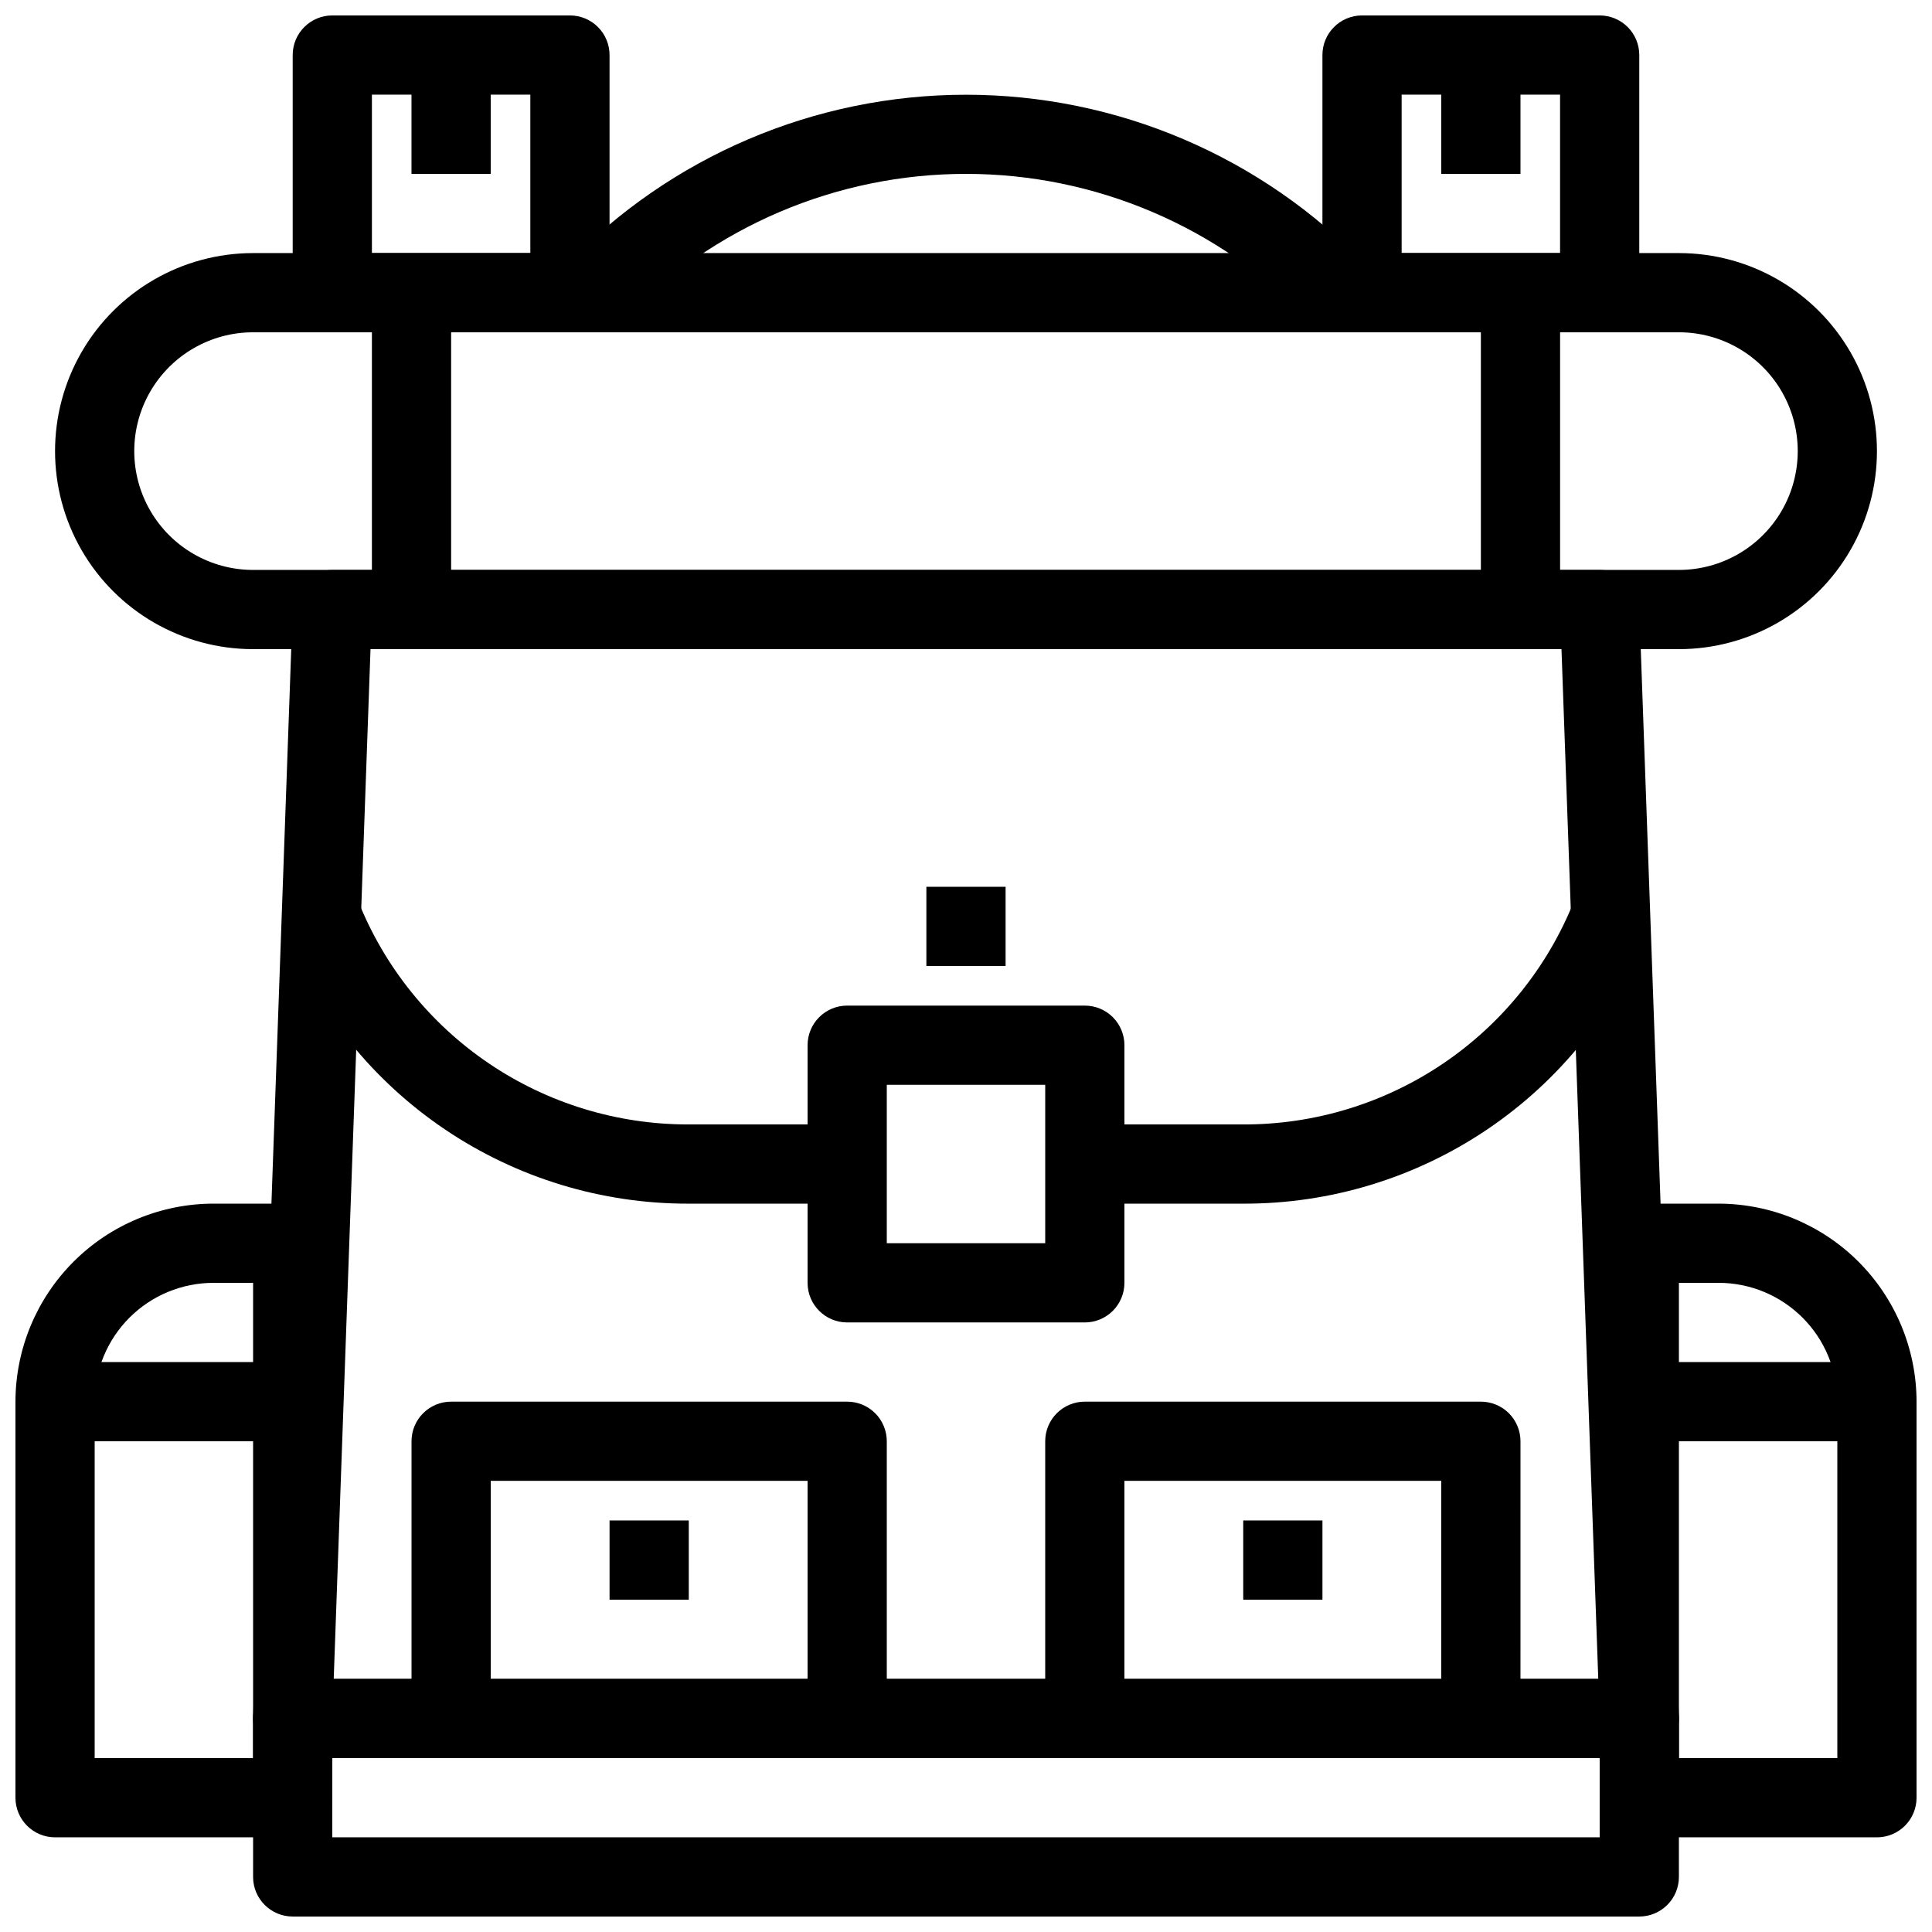 <?xml version="1.0" encoding="UTF-8"?>
<!-- Uploaded to: ICON Repo, www.svgrepo.com, Generator: ICON Repo Mixer Tools -->
<svg width="800px" height="800px" version="1.1" viewBox="144 144 512 512" xmlns="http://www.w3.org/2000/svg">
 <defs>
  <clipPath id="e">
   <path d="m221 148.09h85v84.906h-85z"/>
  </clipPath>
  <clipPath id="d">
   <path d="m494 148.09h85v84.906h-85z"/>
  </clipPath>
  <clipPath id="c">
   <path d="m148.09 462h84.906v169h-84.906z"/>
  </clipPath>
  <clipPath id="b">
   <path d="m567 462h84.902v169h-84.902z"/>
  </clipPath>
  <clipPath id="a">
   <path d="m211 588h378v63.902h-378z"/>
  </clipPath>
 </defs>
 <g clip-path="url(#e)">
  <path d="m295.04 232.06h-62.977c-5.797 0-10.496-4.699-10.496-10.496v-62.977c0-5.797 4.699-10.496 10.496-10.496h62.977c2.781 0 5.453 1.105 7.422 3.074s3.074 4.637 3.074 7.422v62.977c0 2.785-1.105 5.453-3.074 7.422s-4.641 3.074-7.422 3.074zm-52.48-20.992h41.984v-41.984h-41.984z"/>
 </g>
 <g clip-path="url(#d)">
  <path d="m567.93 232.06h-62.977c-5.797 0-10.496-4.699-10.496-10.496v-62.977c0-5.797 4.699-10.496 10.496-10.496h62.977c2.785 0 5.453 1.105 7.422 3.074s3.074 4.637 3.074 7.422v62.977c0 2.785-1.105 5.453-3.074 7.422s-4.637 3.074-7.422 3.074zm-52.48-20.992h41.984v-41.984h-41.984z"/>
 </g>
 <g clip-path="url(#c)">
  <path d="m221.57 630.91h-62.977c-5.797 0-10.496-4.699-10.496-10.496v-104.96c0.016-13.91 5.551-27.25 15.391-37.09 9.836-9.836 23.176-15.371 37.09-15.387h20.992c2.785 0 5.453 1.105 7.422 3.074 1.969 1.965 3.074 4.637 3.074 7.422v146.94c0 2.785-1.105 5.453-3.074 7.422s-4.637 3.074-7.422 3.074zm-52.48-20.992h41.984v-125.95h-10.496c-8.352 0-16.359 3.32-22.266 9.223-5.906 5.906-9.223 13.918-9.223 22.266z"/>
 </g>
 <g clip-path="url(#b)">
  <path d="m641.41 630.91h-62.977c-5.797 0-10.496-4.699-10.496-10.496v-146.94c0-5.797 4.699-10.496 10.496-10.496h20.992c13.914 0.016 27.254 5.551 37.094 15.387 9.836 9.84 15.371 23.18 15.387 37.09v104.96c0 2.785-1.105 5.453-3.074 7.422s-4.637 3.074-7.422 3.074zm-52.48-20.992h41.984v-94.465c0-8.348-3.316-16.359-9.223-22.266-5.902-5.902-13.914-9.223-22.266-9.223h-10.496z"/>
 </g>
 <path d="m588.93 316.03h-377.86c-18.75 0-36.074-10.004-45.449-26.242-9.375-16.234-9.375-36.242 0-52.48 9.375-16.234 26.699-26.238 45.449-26.238h377.86c18.75 0 36.074 10.004 45.449 26.238 9.375 16.238 9.375 36.246 0 52.48-9.375 16.238-26.699 26.242-45.449 26.242zm-377.86-83.969c-11.25 0-21.645 6-27.27 15.742-5.625 9.742-5.625 21.746 0 31.488 5.625 9.742 16.02 15.746 27.27 15.746h377.86c11.25 0 21.645-6.004 27.27-15.746 5.625-9.742 5.625-21.746 0-31.488-5.625-9.742-16.02-15.742-27.27-15.742z"/>
 <path d="m242.56 221.57h20.992v83.969h-20.992z"/>
 <path d="m536.45 221.57h20.992v83.969h-20.992z"/>
 <g clip-path="url(#a)">
  <path d="m578.43 651.9h-356.86c-5.797 0-10.496-4.699-10.496-10.496v-41.984c0-5.797 4.699-10.496 10.496-10.496h356.86c2.785 0 5.453 1.105 7.422 3.074s3.074 4.641 3.074 7.422v41.984c0 2.785-1.105 5.453-3.074 7.422s-4.637 3.074-7.422 3.074zm-346.37-20.992h335.87v-20.992h-335.87z"/>
 </g>
 <path d="m578.43 609.92h-356.86c-2.852 0.004-5.578-1.156-7.559-3.207-1.98-2.051-3.039-4.816-2.938-7.664l10.496-293.89c0.203-5.648 4.844-10.121 10.496-10.117h335.87c5.652-0.004 10.293 4.469 10.496 10.117l10.496 293.89c0.105 2.848-0.957 5.613-2.938 7.664-1.977 2.051-4.707 3.211-7.559 3.207zm-345.99-20.992h335.12l-9.75-272.9-315.62 0.004z"/>
 <path d="m368.51 462.98h-41.984c-23.035 0.059-45.551-6.801-64.641-19.691-19.09-12.887-33.867-31.211-42.422-52.598l19.469-7.852h0.004c6.996 17.496 19.09 32.488 34.703 43.035 15.617 10.547 34.043 16.156 52.887 16.113h41.984z"/>
 <path d="m473.47 462.98h-41.984v-20.992h41.984c18.859 0.055 37.301-5.559 52.93-16.113 15.633-10.555 27.734-25.562 34.73-43.074l19.469 7.852h0.004c-8.555 21.402-23.344 39.742-42.445 52.637-19.102 12.898-41.641 19.758-64.688 19.691z"/>
 <path d="m431.49 494.46h-62.977c-5.797 0-10.496-4.699-10.496-10.496v-62.973c0-5.797 4.699-10.496 10.496-10.496h62.977c2.781 0 5.453 1.105 7.422 3.074 1.965 1.969 3.074 4.637 3.074 7.422v62.977-0.004c0 2.785-1.109 5.457-3.074 7.422-1.969 1.969-4.641 3.074-7.422 3.074zm-52.48-20.992h41.984v-41.98h-41.984z"/>
 <path d="m379.01 599.42h-20.992v-62.977h-83.969v62.977h-20.992v-73.473c0-5.797 4.699-10.496 10.496-10.496h104.96c2.781 0 5.453 1.109 7.422 3.074 1.969 1.969 3.074 4.641 3.074 7.422z"/>
 <path d="m546.94 599.42h-20.992v-62.977h-83.965v62.977h-20.992v-73.473c0-5.797 4.699-10.496 10.496-10.496h104.96c2.785 0 5.453 1.109 7.422 3.074 1.969 1.969 3.074 4.641 3.074 7.422z"/>
 <path d="m473.47 546.94h20.992v20.992h-20.992z"/>
 <path d="m305.54 546.94h20.992v20.992h-20.992z"/>
 <path d="m158.59 504.96h62.977v20.992h-62.977z"/>
 <path d="m578.43 504.96h62.977v20.992h-62.977z"/>
 <path d="m253.05 158.59h20.992v31.488h-20.992z"/>
 <path d="m525.95 158.59h20.992v31.488h-20.992z"/>
 <path d="m309.12 228.83-15.137-14.535c27.711-28.867 65.996-45.188 106.01-45.188s78.297 16.32 106.01 45.188l-15.133 14.527c-23.754-24.75-56.574-38.742-90.875-38.742-34.305 0-67.125 13.992-90.875 38.742z"/>
 <path d="m389.5 379.01h20.992v20.992h-20.992z"/>
</svg>